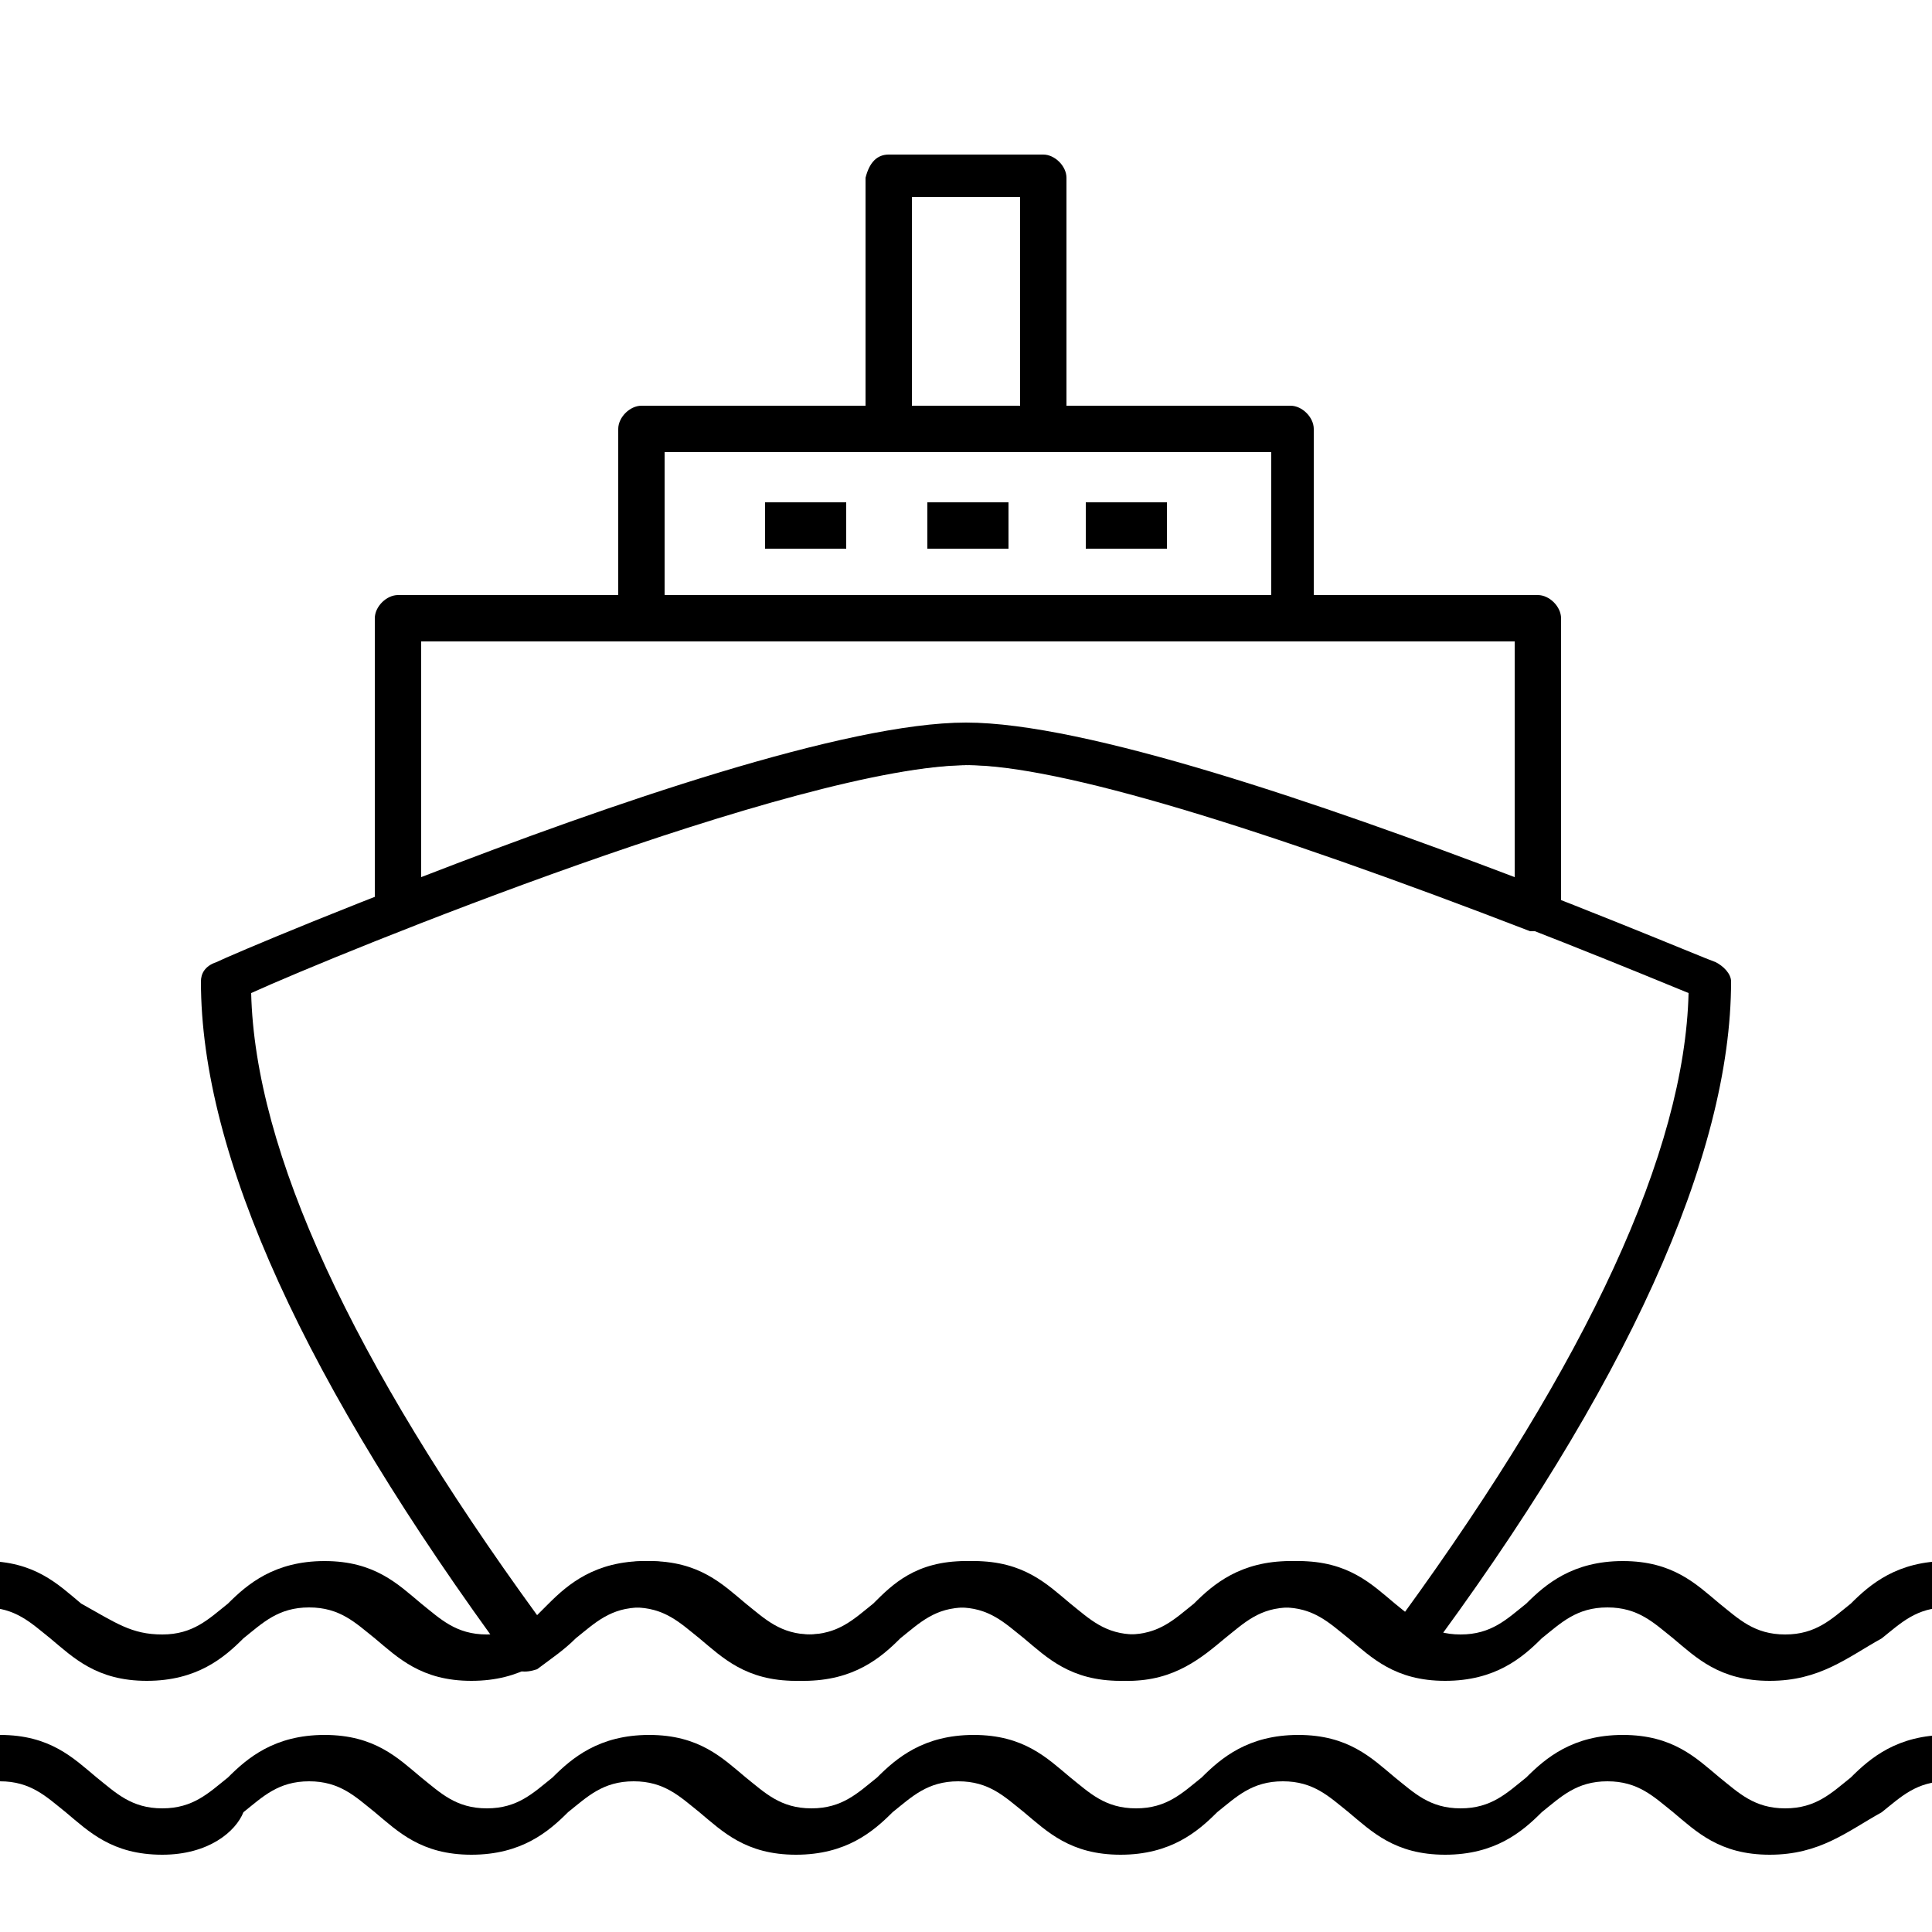 <?xml version="1.0" encoding="utf-8"?>
<!-- Generator: Adobe Illustrator 26.0.1, SVG Export Plug-In . SVG Version: 6.00 Build 0)  -->
<!DOCTYPE svg PUBLIC "-//W3C//DTD SVG 1.1//EN" "http://www.w3.org/Graphics/SVG/1.1/DTD/svg11.dtd">
<svg version="1.1" xmlns:x="http://ns.adobe.com/Extensibility/1.0/" xmlns:i="http://ns.adobe.com/AdobeIllustrator/10.0/" xmlns:graph="http://ns.adobe.com/Graphs/1.0/"
	 xmlns="http://www.w3.org/2000/svg" xmlns:xlink="http://www.w3.org/1999/xlink" x="0px" y="0px" viewBox="0 0 50 50"
	 style="enable-background:new 0 0 50 50;" xml:space="preserve">
<style type="text/css">
	.st0{display:none;}
	.st1{display:inline;}
	.st2{display:inline;fill-rule:evenodd;clip-rule:evenodd;fill:none;stroke:#000000;stroke-width:1.417;stroke-miterlimit:2.613;}
</style>
<g id="Ebene_1">
	<g>
		<path d="M33.4,16.6H16.6c-0.3,0-0.6-0.3-0.6-0.6v-4.9c0-0.3,0.3-0.6,0.6-0.6h16.8c0.3,0,0.6,0.3,0.6,0.6V16
			C34,16.4,33.8,16.6,33.4,16.6z M17.2,15.4h15.7v-3.7H17.2V15.4z"/>
		<path d="M27,11.7H23c-0.3,0-0.6-0.3-0.6-0.6V4.6C22.5,4.2,22.7,4,23,4H27c0.3,0,0.6,0.3,0.6,0.6v6.6C27.6,11.5,27.3,11.7,27,11.7z
			 M23.6,10.5h2.8V5.1h-2.8V10.5z"/>
		<path d="M39.8,24.1c-0.1,0-0.1,0-0.2,0c-7-2.7-12.2-4.3-14.6-4.3c-2.4,0-7.5,1.5-14.5,4.2c-0.2,0.1-0.4,0-0.5-0.1
			c-0.2-0.1-0.3-0.3-0.3-0.5V16c0-0.3,0.3-0.6,0.6-0.6h29.5c0.3,0,0.6,0.3,0.6,0.6v7.5c0,0.2-0.1,0.4-0.3,0.5
			C40,24.1,39.9,24.1,39.8,24.1z M25,18.7c3.1,0,9.2,2.1,14.2,4v-6.1H10.9v6.1C15.8,20.8,21.9,18.7,25,18.7z"/>
		<path d="M45.8,43.5c-1.3,0-1.9-0.6-2.5-1.1c-0.5-0.4-0.9-0.8-1.7-0.8c-0.8,0-1.2,0.4-1.7,0.8c-0.5,0.5-1.2,1.1-2.5,1.1
			c-1.3,0-1.9-0.6-2.5-1.1c-0.5-0.4-0.9-0.8-1.7-0.8c-0.8,0-1.2,0.4-1.7,0.8c-0.5,0.5-1.2,1.1-2.5,1.1c-1.3,0-1.9-0.6-2.5-1.1
			c-0.5-0.4-0.9-0.8-1.7-0.8c-0.8,0-1.2,0.4-1.7,0.8c-0.5,0.5-1.2,1.1-2.5,1.1c-1.3,0-1.9-0.6-2.5-1.1c-0.5-0.4-0.9-0.8-1.7-0.8
			c-0.8,0-1.2,0.4-1.7,0.8c-0.5,0.5-1.2,1.1-2.5,1.1c-1.3,0-1.9-0.6-2.5-1.1c-0.5-0.4-0.9-0.8-1.7-0.8c-0.8,0-1.2,0.4-1.7,0.8
			c-0.5,0.5-1.2,1.1-2.5,1.1c-1.3,0-1.9-0.6-2.5-1.1c-0.5-0.4-0.9-0.8-1.7-0.8v-1.2c1.3,0,1.9,0.6,2.5,1.1C3,42,3.4,42.3,4.2,42.3
			s1.2-0.4,1.7-0.8c0.5-0.5,1.2-1.1,2.5-1.1c1.3,0,1.9,0.6,2.5,1.1c0.5,0.4,0.9,0.8,1.7,0.8c0.8,0,1.2-0.4,1.7-0.8
			c0.5-0.5,1.2-1.1,2.5-1.1c1.3,0,1.9,0.6,2.5,1.1c0.5,0.4,0.9,0.8,1.7,0.8c0.8,0,1.2-0.4,1.7-0.8c0.5-0.5,1.2-1.1,2.5-1.1
			c1.3,0,1.9,0.6,2.5,1.1c0.5,0.4,0.9,0.8,1.7,0.8c0.8,0,1.2-0.4,1.7-0.8c0.5-0.5,1.2-1.1,2.5-1.1c1.3,0,1.9,0.6,2.5,1.1
			c0.5,0.4,0.9,0.8,1.7,0.8c0.8,0,1.2-0.4,1.7-0.8c0.5-0.5,1.2-1.1,2.5-1.1c1.3,0,1.9,0.6,2.5,1.1c0.5,0.4,0.9,0.8,1.7,0.8
			c0.8,0,1.2-0.4,1.7-0.8c0.5-0.5,1.2-1.1,2.5-1.1v1.2c-0.8,0-1.2,0.4-1.7,0.8C47.8,42.9,47.1,43.5,45.8,43.5z"/>
		<path d="M45.8,48c-1.3,0-1.9-0.6-2.5-1.1c-0.5-0.4-0.9-0.8-1.7-0.8c-0.8,0-1.2,0.4-1.7,0.8c-0.5,0.5-1.2,1.1-2.5,1.1
			c-1.3,0-1.9-0.6-2.5-1.1c-0.5-0.4-0.9-0.8-1.7-0.8c-0.8,0-1.2,0.4-1.7,0.8c-0.5,0.5-1.2,1.1-2.5,1.1c-1.3,0-1.9-0.6-2.5-1.1
			c-0.5-0.4-0.9-0.8-1.7-0.8c-0.8,0-1.2,0.4-1.7,0.8c-0.5,0.5-1.2,1.1-2.5,1.1c-1.3,0-1.9-0.6-2.5-1.1c-0.5-0.4-0.9-0.8-1.7-0.8
			c-0.8,0-1.2,0.4-1.7,0.8c-0.5,0.5-1.2,1.1-2.5,1.1c-1.3,0-1.9-0.6-2.5-1.1c-0.5-0.4-0.9-0.8-1.7-0.8c-0.8,0-1.2,0.4-1.7,0.8
			C6.1,47.4,5.4,48,4.2,48c-1.3,0-1.9-0.6-2.5-1.1c-0.5-0.4-0.9-0.8-1.7-0.8v-1.2c1.3,0,1.9,0.6,2.5,1.1c0.5,0.4,0.9,0.8,1.7,0.8
			s1.2-0.4,1.7-0.8c0.5-0.5,1.2-1.1,2.5-1.1c1.3,0,1.9,0.6,2.5,1.1c0.5,0.4,0.9,0.8,1.7,0.8c0.8,0,1.2-0.4,1.7-0.8
			c0.5-0.5,1.2-1.1,2.5-1.1c1.3,0,1.9,0.6,2.5,1.1c0.5,0.4,0.9,0.8,1.7,0.8c0.8,0,1.2-0.4,1.7-0.8c0.5-0.5,1.2-1.1,2.5-1.1
			c1.3,0,1.9,0.6,2.5,1.1c0.5,0.4,0.9,0.8,1.7,0.8c0.8,0,1.2-0.4,1.7-0.8c0.5-0.5,1.2-1.1,2.5-1.1c1.3,0,1.9,0.6,2.5,1.1
			c0.5,0.4,0.9,0.8,1.7,0.8c0.8,0,1.2-0.4,1.7-0.8c0.5-0.5,1.2-1.1,2.5-1.1c1.3,0,1.9,0.6,2.5,1.1c0.5,0.4,0.9,0.8,1.7,0.8
			c0.8,0,1.2-0.4,1.7-0.8c0.5-0.5,1.2-1.1,2.5-1.1v1.2c-0.8,0-1.2,0.4-1.7,0.8C47.8,47.4,47.1,48,45.8,48z"/>
		<path d="M29.2,43.5c-1.3,0-1.9-0.6-2.5-1.1c-0.5-0.4-0.9-0.8-1.7-0.8c-0.8,0-1.2,0.4-1.7,0.8c-0.5,0.5-1.2,1.1-2.5,1.1
			c-1.3,0-1.9-0.6-2.5-1.1c-0.5-0.4-0.9-0.8-1.7-0.8c-0.8,0-1.2,0.4-1.7,0.8c-0.3,0.3-0.6,0.5-1,0.8c-0.3,0.1-0.6,0.1-0.7-0.2
			c-5.3-7.2-8-13.1-8-17.6c0-0.2,0.1-0.4,0.4-0.5c0.6-0.3,14.3-6.1,19.4-6.1c5.1,0,18.8,5.9,19.4,6.1c0.2,0.1,0.4,0.3,0.4,0.5
			c0,4.5-2.7,10.5-8,17.6c-0.2,0.2-0.5,0.3-0.7,0.2c-0.4-0.2-0.7-0.5-1-0.8c-0.5-0.4-0.9-0.8-1.7-0.8c-0.8,0-1.2,0.4-1.7,0.8
			C31.1,42.9,30.4,43.5,29.2,43.5z M25,40.4c1.3,0,1.9,0.6,2.5,1.1c0.5,0.4,0.9,0.8,1.7,0.8c0.8,0,1.2-0.4,1.7-0.8
			c0.5-0.5,1.2-1.1,2.5-1.1c1.3,0,1.9,0.6,2.5,1.1c0.1,0.1,0.2,0.2,0.4,0.3c4.8-6.6,7.3-12,7.4-16.1c-2.2-0.9-14.2-5.9-18.6-5.9
			c-4.4,0-16.4,4.9-18.6,5.9c0.1,4.1,2.6,9.5,7.4,16.1c0.1-0.1,0.2-0.2,0.3-0.3c0.5-0.5,1.2-1.1,2.5-1.1c1.3,0,1.9,0.6,2.5,1.1
			c0.5,0.4,0.9,0.8,1.7,0.8c0.8,0,1.2-0.4,1.7-0.8C23.1,41,23.7,40.4,25,40.4z"/>
		<rect x="24" y="13" width="2.1" height="1.2"/>
		<rect x="28.1" y="13" width="2.1" height="1.2"/>
		<rect x="19.8" y="13" width="2.1" height="1.2"/>
	</g>
</g>
<g id="Ebene_2" class="st0">
	<g class="st1">
		<path d="M25.5,32.5c-2,0-3.9-0.8-5.3-2.2C18.8,28.9,18,27,18,25c0-2,0.8-3.9,2.2-5.3c1.4-1.4,3.3-2.2,5.3-2.2s3.9,0.8,5.3,2.2
			C32.2,21.1,33,23,33,25c0,2-0.8,3.9-2.2,5.3C29.4,31.7,27.5,32.5,25.5,32.5z M25.5,18.8c-1.7,0-3.2,0.6-4.4,1.8
			c-1.2,1.2-1.8,2.7-1.8,4.4c0,1.7,0.6,3.2,1.8,4.4c1.2,1.2,2.7,1.8,4.4,1.8c1.7,0,3.2-0.6,4.4-1.8c1.2-1.2,1.8-2.7,1.8-4.4
			c0-1.7-0.6-3.2-1.8-4.4C28.7,19.4,27.2,18.8,25.5,18.8z"/>
		<path d="M25.5,29.1c-2.3,0-4.1-1.8-4.1-4.1s1.8-4.1,4.1-4.1c2.3,0,4.1,1.8,4.1,4.1S27.8,29.1,25.5,29.1z M25.5,22.2
			c-1.5,0-2.8,1.2-2.8,2.8c0,1.5,1.2,2.8,2.8,2.8c1.5,0,2.8-1.2,2.8-2.8C28.3,23.5,27,22.2,25.5,22.2z"/>
		<rect x="24.8" y="0" width="1.3" height="5.1"/>
		<rect x="24.8" y="9" width="1.3" height="9.1"/>
		<rect x="24.8" y="31.9" width="1.3" height="9.1"/>
		<rect x="24.8" y="44.9" width="1.3" height="5.1"/>
		<rect x="45.4" y="24.3" width="5.1" height="1.3"/>
		<rect x="32.4" y="24.3" width="9.1" height="1.3"/>
		<rect x="9.5" y="24.3" width="9.1" height="1.3"/>
		<rect x="0.5" y="24.3" width="5.1" height="1.3"/>
		<rect x="9" y="6.6" transform="matrix(0.707 -0.707 0.707 0.707 -3.631 9.475)" width="1.3" height="5.1"/>
		<rect x="16.8" y="12.3" transform="matrix(0.707 -0.707 0.707 0.707 -6.86 17.268)" width="1.3" height="9.1"/>
		<rect x="32.9" y="28.5" transform="matrix(0.707 -0.707 0.707 0.707 -13.558 33.44)" width="1.3" height="9.1"/>
		<rect x="40.7" y="38.3" transform="matrix(0.707 -0.707 0.707 0.707 -16.787 41.243)" width="1.3" height="5.1"/>
		<rect x="38.8" y="8.5" transform="matrix(0.708 -0.707 0.707 0.708 5.655 31.907)" width="5.1" height="1.3"/>
		<rect x="29" y="16.3" transform="matrix(0.707 -0.707 0.707 0.707 -2.121 28.709)" width="9.1" height="1.3"/>
		<rect x="12.8" y="32.4" transform="matrix(0.707 -0.707 0.707 0.707 -18.294 22.004)" width="9.1" height="1.3"/>
		<rect x="7.1" y="40.2" transform="matrix(0.707 -0.707 0.707 0.707 -26.094 18.783)" width="5.1" height="1.3"/>
		<path d="M25.5,45.6c-5.5,0-10.7-2.1-14.5-6c-3.9-3.9-6-9.1-6-14.5c0-5.5,2.1-10.7,6-14.5c3.9-3.9,9.1-6,14.5-6
			c5.5,0,10.7,2.1,14.5,6c3.9,3.9,6,9.1,6,14.5c0,5.5-2.1,10.7-6,14.5C36.2,43.4,31,45.6,25.5,45.6z M25.5,5.7c-5.1,0-10,2-13.6,5.6
			C8.2,15,6.2,19.9,6.2,25c0,5.1,2,10,5.6,13.6c3.6,3.6,8.5,5.6,13.6,5.6c5.1,0,10-2,13.6-5.6c3.6-3.6,5.6-8.5,5.6-13.6
			c0-5.1-2-10-5.6-13.6C35.5,7.7,30.6,5.7,25.5,5.7z"/>
		<path d="M25.5,41.7c-4.4,0-8.6-1.7-11.8-4.9c-3.1-3.1-4.9-7.3-4.9-11.8c0-4.4,1.7-8.6,4.9-11.8c3.1-3.1,7.3-4.9,11.8-4.9
			c4.4,0,8.6,1.7,11.8,4.9c3.1,3.1,4.9,7.3,4.9,11.8c0,4.4-1.7,8.6-4.9,11.8C34.1,39.9,29.9,41.7,25.5,41.7z M25.5,9.7
			c-4.1,0-8,1.6-10.9,4.5c-2.9,2.9-4.5,6.8-4.5,10.9c0,4.1,1.6,8,4.5,10.9c2.9,2.9,6.8,4.5,10.9,4.5c4.1,0,8-1.6,10.9-4.5
			c2.9-2.9,4.5-6.8,4.5-10.9c0-4.1-1.6-8-4.5-10.9C33.5,11.3,29.6,9.7,25.5,9.7z"/>
	</g>
</g>
<g id="Ebene_3" class="st0">
	<g class="st1">
		<path d="M34.5,18.9H16.3c-0.3,0-0.6-0.3-0.6-0.6v-2.8c0-0.3,0.3-0.6,0.6-0.6h18.2c0.3,0,0.6,0.3,0.6,0.6v2.8
			C35,18.7,34.8,18.9,34.5,18.9z M16.8,17.8h17.1v-1.7H16.8V17.8z"/>
		<g>
			<path d="M25.4,46c-7.9,0-14.6-5.6-16.1-13.2l-1.4,1.4c-0.2,0.2-0.6,0.2-0.8,0l-1.5-1.5c-0.1-0.1-0.2-0.2-0.2-0.4
				c0-0.1,0.1-0.3,0.2-0.4l4.7-4.7c0.2-0.2,0.5-0.2,0.7-0.1l5.3,3.7c0.3,0.2,0.3,0.5,0.1,0.8l-1.2,1.8c-0.1,0.1-0.2,0.2-0.4,0.2
				c-0.1,0-0.3,0-0.4-0.1l-1.3-0.9c1.1,4.9,5.1,8.6,10.1,9.4V18.3c0-0.3,0.3-0.6,0.6-0.6h2.8c0.3,0,0.6,0.3,0.6,0.6v23.6
				c4.9-0.8,8.9-4.4,10.1-9.3l-1.1,0.7c-0.1,0.1-0.3,0.1-0.4,0.1c-0.1,0-0.3-0.1-0.4-0.2l-1.2-1.8c-0.1-0.1-0.1-0.3-0.1-0.4
				c0-0.1,0.1-0.3,0.2-0.4l5.3-3.7c0.2-0.2,0.5-0.1,0.7,0.1l4.7,4.7c0.2,0.2,0.2,0.6,0,0.8l-1.5,1.5c-0.2,0.2-0.6,0.2-0.8,0
				l-1.5-1.5C40,40.4,33.3,46,25.4,46z M9.7,31.1c0.1,0,0.1,0,0.2,0c0.2,0.1,0.3,0.2,0.4,0.5c1,7.6,7.5,13.4,15.2,13.4
				c7.8,0,14.3-5.8,15.2-13.5c0-0.2,0.2-0.4,0.4-0.5c0.2-0.1,0.4,0,0.6,0.1l1.9,1.9l0.7-0.7l-4-4l-4.5,3.1l0.6,0.8l1.7-1.2
				c0.2-0.1,0.4-0.1,0.6,0c0.2,0.1,0.3,0.3,0.3,0.6c-0.9,6.2-5.8,10.9-12,11.6c-0.2,0-0.3,0-0.4-0.1c-0.1-0.1-0.2-0.3-0.2-0.4V18.9
				h-1.7v23.7c0,0.2-0.1,0.3-0.2,0.4c-0.1,0.1-0.3,0.2-0.4,0.1c-6.3-0.7-11.2-5.5-12-11.8c0-0.2,0.1-0.4,0.3-0.5
				c0.2-0.1,0.4-0.1,0.6,0l1.9,1.3l0.6-0.8l-4.5-3.1l-4,4L7.5,33l1.7-1.7C9.4,31.1,9.5,31.1,9.7,31.1z"/>
			<path d="M26.8,16.1h-2.8c-0.3,0-0.6-0.3-0.6-0.6v-2.3c-1.7-0.8-2.8-2.5-2.8-4.4c0-2.7,2.2-4.8,4.8-4.8c2.7,0,4.8,2.2,4.8,4.8
				c0,1.9-1.1,3.6-2.8,4.4v2.3C27.3,15.8,27.1,16.1,26.8,16.1z M24.5,15h1.7v-2.2c0-0.2,0.1-0.4,0.4-0.5c1.5-0.5,2.5-1.9,2.5-3.5
				c0-2-1.7-3.7-3.7-3.7c-2,0-3.7,1.7-3.7,3.7c0,1.6,1,3,2.5,3.5c0.2,0.1,0.4,0.3,0.4,0.5V15z M25.4,10.8c-1.1,0-2-0.9-2-2
				s0.9-2,2-2c1.1,0,2,0.9,2,2S26.5,10.8,25.4,10.8z M25.4,7.9c-0.5,0-0.9,0.4-0.9,0.9c0,0.5,0.4,0.9,0.9,0.9c0.5,0,0.9-0.4,0.9-0.9
				C26.2,8.3,25.8,7.9,25.4,7.9z"/>
		</g>
	</g>
</g>
<g id="Ebene_5" class="st0">
	<path class="st2" d="M29.6,23.1l-4,3.2l-4.2-3.2 M15.1,46H36l0.9-15.4H14.2L15.1,46L15.1,46z M22.1,20.9c-0.1,0.7-0.3,1.3-0.7,2.2
		L14,25.9c-2,0.7-2.6,2.1-2.9,4c-0.5,3.2-1.6,7.8-1.2,10.8c0.1,0.7,1.7,3.4,2.1,3.7c0.7,0.4,2.1,0.3,2.8,0.3 M32.2,12.7
		c0.1-1.1,0.2-2.4,0-3.7c-0.1-1.5-0.8-2.8-2-3.7c-1.4-1.1-4.1-1.6-5.8-1c-1.9-0.2-3.6,0.4-4.7,2.1C19.4,7.1,19,8,19,9.2
		c-0.1,1.1,0,2.4,0.1,3.4 M30.7,14.7c0-0.1,0.2-1.7,0.1-2.4c-0.5-3.3-3.7,0.3-7.4-0.8c-1.1-0.3-2.4-1.6-3,0.7
		c-0.1,0.3-0.2,1.5,0.1,2.8 M20.2,13.2l-1.1-0.6L18.6,13c0,1.2,0.2,2.4,0.7,3.6l0.6,0.3l0.1,0.4c0.5,1.8,2.3,4.4,4.2,5.2
		c0.9,0.1,1.8,0.1,2.7,0c0.6-0.2,1.1-0.6,1.6-1.1c0,0,0.8-0.7,1.1-1.1c0.7-0.9,1.3-2.2,1.5-3l0.1-0.4l0.6-0.3
		c0.4-1.2,0.7-2.4,0.7-3.6l-0.4-0.3L31,13.1 M29,21.1c0.1,0.6,0.3,1.2,0.7,1.9l7.3,2.8c2,0.7,2.6,2.1,2.9,4
		c0.5,3.2,1.6,7.8,1.2,10.8c-0.1,0.7-1.7,3.4-2.1,3.7c-0.7,0.4-2.1,0.3-2.8,0.3"/>
</g>
<g id="Ebene_6" class="st0">
	<g class="st1">
		<path d="M27.1,47.6c-10.4,0-18.8-9.6-18.8-21.3c0-1.9,0.2-3.8,0.7-5.7c0.1-0.3,0.4-0.5,0.6-0.5c0.3,0,0.5,0.3,0.5,0.6
			c0,2.3,7,4.9,17,4.9c10,0,17-2.6,17-4.9c0-0.3,0.2-0.6,0.5-0.6c0.3,0,0.6,0.2,0.6,0.5c0.5,1.9,0.7,3.8,0.7,5.7
			C46,38.1,37.5,47.6,27.1,47.6z M9.8,22.7c-0.2,1.2-0.3,2.4-0.3,3.6c0,11.1,7.9,20.1,17.6,20.1c9.7,0,17.6-9,17.6-20.1
			c0-1.2-0.1-2.4-0.3-3.6c-0.9,1-2.5,1.8-4.8,2.5c-3.4,1.1-7.8,1.6-12.6,1.6c-4.7,0-9.2-0.6-12.6-1.6C12.3,24.5,10.7,23.7,9.8,22.7z
			"/>
		<path d="M11.4,31c-0.1-0.6-0.2-1.2-0.3-1.8l1.2-0.2c0.1,0.6,0.2,1.1,0.3,1.7L11.4,31z"/>
		<path d="M19.6,42.9c-3.7-2.2-6.5-5.9-7.8-10.5l1.1-0.3c1.3,4.2,3.9,7.7,7.3,9.8L19.6,42.9z"/>
		<path d="M27.1,26.9c-4.7,0-9.2-0.6-12.6-1.6C10.9,24.1,9,22.6,9,20.8c0,0,0-0.1,0-0.1c0.1-0.3,0.2-0.6,0.3-1c0,0,0-0.1,0-0.1
			c1.5-2.9,8.9-4.9,17.8-4.9c9,0,16.3,2,17.8,4.9c0,0,0,0.1,0,0.1c0.1,0.3,0.2,0.6,0.3,1c0,0,0,0.1,0,0.1c0,1.8-1.9,3.3-5.6,4.4
			C36.4,26.3,31.9,26.9,27.1,26.9z M10.2,20.8c0.1,2.3,7.1,4.8,17,4.8c9.9,0,16.8-2.5,17-4.8c-0.1-0.3-0.1-0.5-0.2-0.8
			c-1.2-2.1-7.4-4.2-16.8-4.2c-9.3,0-15.6,2.2-16.8,4.2C10.3,20.3,10.2,20.6,10.2,20.8z"/>
		<path d="M27.1,24.2c-8,0-13.2-1.6-15.2-3c-0.2-0.1-0.3-0.3-0.3-0.5c0-0.2,0.1-0.4,0.3-0.5c2-1.4,7.2-3,15.2-3c8,0,13.2,1.6,15.2,3
			c0.2,0.1,0.3,0.3,0.3,0.5c0,0.2-0.1,0.4-0.3,0.5C40.3,22.6,35.2,24.2,27.1,24.2z M13.5,20.8c2.1,1,6.6,2.3,13.6,2.3
			c7.1,0,11.5-1.3,13.6-2.3c-2.1-1-6.6-2.3-13.6-2.3C20.1,18.5,15.6,19.8,13.5,20.8z"/>
		<path d="M30.6,23.8l-1.1-0.4l6.1-17.1C35.6,6.1,35.8,6,36,5.9l7.9-1.5l0.2,1.2L36.5,7L30.6,23.8z"/>
		<g>
			<path d="M8.1,15.7c-0.1,0-0.2,0-0.2,0c-0.1-0.1-0.3-0.2-0.3-0.3C5.8,10.5,8.1,5.1,12.8,3.1c1.2-0.5,2.5-0.8,3.7-0.8
				c3.7,0,7.1,2.1,8.7,5.5c0.1,0.1,0.1,0.3,0,0.5c-0.1,0.2-0.2,0.3-0.3,0.3l-16.5,7C8.3,15.7,8.2,15.7,8.1,15.7z M16.6,3.6
				c-1.1,0-2.2,0.2-3.3,0.7c-4,1.7-6,6-4.8,10.1l15.4-6.5C22.4,5.2,19.6,3.6,16.6,3.6z"/>
			<rect x="16.7" y="2.8" transform="matrix(0.917 -0.399 0.399 0.917 -3.95 8.025)" width="1.2" height="21.5"/>
			<path d="M10.9,13.8c-1.1-5.4,0.9-9.5,1.6-10.5L13.5,4c-0.6,0.7-2.5,4.5-1.4,9.5L10.9,13.8z"/>
			<path d="M20.8,9.9c-2.9-4.2-6.9-5.5-7.8-5.6l0.1-1.2c1.3,0.1,5.6,1.6,8.7,6.1L20.8,9.9z"/>
		</g>
	</g>
</g>
<g id="Ebene_7" class="st0">
	<g class="st1">
		<path d="M14,41.5c-2.6,0-4.7-2.1-4.7-4.6c0-2.6,2.1-4.6,4.7-4.6s4.7,2.1,4.7,4.6C18.7,39.4,16.6,41.5,14,41.5z M14,33.2
			c-2,0-3.7,1.6-3.7,3.6c0,2,1.6,3.6,3.7,3.6c2,0,3.7-1.6,3.7-3.6C17.7,34.9,16.1,33.2,14,33.2z"/>
		<path d="M34.6,41.5c-2.6,0-4.7-2.1-4.7-4.6c0-2.6,2.1-4.6,4.7-4.6c2.6,0,4.7,2.1,4.7,4.6C39.3,39.4,37.2,41.5,34.6,41.5z
			 M34.6,33.2c-2,0-3.7,1.6-3.7,3.6c0,2,1.6,3.6,3.7,3.6c2,0,3.7-1.6,3.7-3.6C38.3,34.9,36.6,33.2,34.6,33.2z"/>
		<path d="M34.6,39c-1.2,0-2.2-1-2.2-2.2c0-1.2,1-2.2,2.2-2.2c1.2,0,2.2,1,2.2,2.2C36.8,38.1,35.8,39,34.6,39z M34.6,35.7
			c-0.7,0-1.2,0.5-1.2,1.2c0,0.6,0.5,1.2,1.2,1.2c0.7,0,1.2-0.5,1.2-1.2C35.8,36.2,35.3,35.7,34.6,35.7z"/>
		<path d="M14,39c-1.2,0-2.2-1-2.2-2.2c0-1.2,1-2.2,2.2-2.2c1.2,0,2.2,1,2.2,2.2C16.2,38.1,15.3,39,14,39z M14,35.7
			c-0.7,0-1.2,0.5-1.2,1.2c0,0.6,0.5,1.2,1.2,1.2c0.7,0,1.2-0.5,1.2-1.2C15.2,36.2,14.7,35.7,14,35.7z"/>
		<rect x="3.5" y="31.9" width="3.3" height="1"/>
		<rect x="44.2" y="31.9" width="3.3" height="1"/>
		<path d="M37.3,28.3H8.2c-0.2,0-0.3-0.1-0.4-0.2c-0.1-0.2-0.1-0.3,0-0.5c0.5-0.9,4.8-9.1,8.2-9.1h13.5c3.4,0,7.8,8.1,8.3,9.1
			c0.1,0.2,0.1,0.4,0,0.5C37.7,28.2,37.5,28.3,37.3,28.3z M9.1,27.3h27.4c-0.5-0.8-1.3-2.2-2.3-3.6c-1.9-2.7-3.6-4.2-4.7-4.2H16
			c-1.1,0-2.8,1.5-4.7,4.2C10.3,25.1,9.5,26.5,9.1,27.3z"/>
		<rect x="21.3" y="19" width="1" height="18.2"/>
		<rect x="24.7" y="30.4" width="2.6" height="1"/>
		<path d="M44.3,37.4h-5.6c-0.3,0-0.5-0.2-0.5-0.5c0-2-1.6-3.6-3.7-3.6c-2,0-3.7,1.6-3.7,3.6c0,0.3-0.2,0.5-0.5,0.5H18.2
			c-0.3,0-0.5-0.2-0.5-0.5c0-2-1.6-3.6-3.7-3.6c-2,0-3.7,1.6-3.7,3.6c0,0.3-0.2,0.5-0.5,0.5H6.7c-2,0-3.6-1.6-3.6-3.6v-2.8
			c0-2,1.6-3.6,3.6-3.6h37.7c2,0,3.6,1.6,3.6,3.6v2.8C48,35.7,46.4,37.4,44.3,37.4z M39.3,36.3h5.1c1.4,0,2.6-1.2,2.6-2.6v-2.8
			c0-1.4-1.2-2.6-2.6-2.6H6.7c-1.4,0-2.6,1.2-2.6,2.6v2.8c0,1.4,1.2,2.6,2.6,2.6h2.7c0.3-2.3,2.2-4.1,4.7-4.1c2.4,0,4.4,1.8,4.7,4.1
			H30c0.3-2.3,2.2-4.1,4.7-4.1C37,32.2,39,34,39.3,36.3z"/>
	</g>
</g>
<g id="Ebene_4" class="st0">
	<g class="st1">
		<path d="M134.6,98c-8.3-8.9-20.6-11.9-32.4-14.8c-10.8-2.7-21.1-5.2-28.5-11.8C69.2,67.2,61.3,58,59.4,41.8
			C74.3,27.3,85,5.3,89.4-16.4c2.7-0.3,5.4-1.4,7.7-3.5c4.9-4.1,8.2-11.4,8.8-19.4c1.1-13.7-5.4-25.2-14.9-26.1c-0.1,0-0.2,0-0.4,0
			c-4.9-40.3-24-64.3-55.2-69.3c-38.1-6.1-52.4,5.5-57.7,16.8c-9.2,3-16.4,9.8-21,19.7c-5.4,11.6-5.9,24.6-3.7,32.5
			C-55-62.4-61-51-60.1-39.3c0.7,8,4,15.3,8.8,19.4c2.6,2.2,5.4,3.4,8.5,3.5C-38.2,6-27,28.8-11.3,43.2
			c-0.1,10.5-7.1,22.3-13.6,28.1c-7.4,6.6-17.7,9.1-28.5,11.8c-11.8,2.9-24.1,6-32.4,14.8c-6.7,7.2-9.9,16.8-10,30.3
			c0,1.5,1.2,2.8,2.7,2.8c0,0,0,0,0,0c1.5,0,2.7-1.2,2.8-2.7c0.1-12,2.8-20.5,8.5-26.5c7.2-7.7,18.2-10.4,29.7-13.3
			c11-2.7,22.4-5.6,30.8-13.1c6.8-6,13.6-17,15.2-27.9C2.6,54.1,12.5,58,23.3,58c11.5,0,22-4.6,31.1-11.9
			c2.8,15.7,10.8,25,15.6,29.3c8.4,7.5,19.8,10.3,30.8,13.1c11.6,2.9,22.5,5.6,29.7,13.3c5.7,6.1,8.4,14.5,8.5,26.5
			c0,1.5,1.2,2.7,2.8,2.7c0,0,0,0,0,0c1.5,0,2.8-1.3,2.7-2.8C144.6,114.8,141.4,105.1,134.6,98z M100.5-39.7
			c-0.5,6.6-3.1,12.5-6.9,15.7c-1.3,1.1-3.3,2.3-5.7,2.2c-1.7-0.4-3.2,0.6-3.4,2.2c-2.3,12.5-6.8,25.2-13,36.5
			c-1.3-6-2.1-14.9-2.8-22.3c-0.5-5.6-1-10.5-1.6-14C77.5-29,89.4-49.7,91.3-59.6C97.1-58.4,101.3-49.6,100.5-39.7z M-17.4-23.7
			c-9.3-8.3-18.7-26.5-22-35.8c1.9,0.6,3.8,1.1,5.6,1.6c0.1,0,0.2,0,0.3,0.1c1,0.2,2,0.4,3.1,0.6c0.2,0,0.4,0.1,0.7,0.1
			c1.1,0.1,2.2,0.2,3.3,0.2c0.1,0,0.1,0,0.2,0c0,0,0,0,0,0c1.3,0,2.6-0.2,4-0.4c0.4-0.1,0.8-0.2,1.3-0.3c1.2-0.3,2.3-0.6,3.5-1.1
			c0.2-0.1,0.4-0.1,0.7-0.2c4.8-2.1,8.3-7.2,11.7-12.1c0.1-0.2,0.3-0.4,0.4-0.6c3-4.4,6.2-8.7,9.7-9.7c0.8-0.2,1.5-0.3,2.3-0.2
			c2.3,0.3,4.8,1.9,8.1,4.3c0.5,0.3,1,0.6,1.4,1l0.8,0.5c0.1,0.1,0.3,0.2,0.4,0.3c0.6,0.4,1.2,0.8,1.8,1.2c0.1,0,0.2,0.1,0.2,0.2
			c1.3,0.8,2.6,1.5,4,2c0.5,0.2,1.1,0.3,1.7,0.5c0.3,0.1,0.5,0.2,0.8,0.3c0.7,0.2,1.4,0.3,2.1,0.5c0.4,0.1,0.8,0.1,1.1,0.2
			c0.7,0.1,1.4,0.2,2.1,0.3c1.1,0.1,2.2,0.2,3.2,0.3c0.4,0,0.8,0,1.2,0c0.9,0,1.8,0,2.6,0c0.2,0,0.4,0,0.7,0c0.4,0,0.9-0.1,1.3-0.1
			c0,0,0.1,0,0.1,0c0.9-0.1,1.8-0.2,2.5-0.4c0.9-0.2,1.7-0.4,2.5-0.7c2.2-0.8,4.2-2,6-3.5c1.8-1.4,3.3-3.2,4.6-5.1
			c0.1,0.1,0.1,0.1,0.2,0.2c0.9,1.3,1.9,2.7,2.9,4.1c0.1,0.2,0.2,0.3,0.4,0.5c0.9,1.2,1.8,2.4,2.7,3.6c0.4,0.5,0.7,1,1.1,1.4
			c0.7,0.9,1.3,1.6,2,2.4c0.6,0.7,1.2,1.5,1.8,2.2c0,0,0,0,0,0c1.2,1.3,2.4,2.5,3.5,3.5c4.4,3.7,8.8,4.7,13.9,3.5
			C82.7-50,72.8-32.2,63.4-23.8C50.3-28-2.7-28-17.4-23.7z M-38.2-95.8c2.9-6.2,8.5-14.2,18.8-17.2c0.8-0.2,1.5-0.8,1.8-1.6
			c7.4-17.9,32.5-17.9,52.3-14.7c35.9,5.8,47.4,38,50.7,64.9c-0.4,0.1-0.9,0.3-1.3,0.4c-0.4,0.1-0.8,0.2-1.1,0.3
			c-0.7,0.1-1.3,0.1-2,0.1c-0.3,0-0.7,0-1-0.1c-0.7-0.1-1.3-0.4-1.9-0.7c-0.2-0.1-0.4-0.1-0.5-0.2c-0.8-0.4-1.6-1-2.4-1.7
			c-3.9-3.2-9.2-10.6-13.2-16.2c-0.2-0.3-0.5-0.7-0.7-1l-2.6-3.6C58-87.8,57-88.2,55.9-88c-1,0.2-1.9,0.9-2.2,1.8
			c-0.3,0.9-0.7,1.7-1.2,2.5c-0.1,0.2-0.2,0.4-0.3,0.6c-0.1,0.2-0.3,0.3-0.4,0.5c-0.5,0.8-1.1,1.5-1.8,2.2c-1.6,1.6-3.6,3-5.9,3.8
			c-0.7,0.3-1.6,0.5-2.6,0.6c-0.6,0.1-1.1,0.2-1.7,0.2c-0.4,0-0.8,0.1-1.2,0.1c-0.8,0-1.5,0-2.3,0c-0.3,0-0.5,0-0.8,0
			c-1,0-2-0.1-3-0.2c-0.4,0-0.9-0.1-1.3-0.2c-0.5-0.1-1-0.2-1.5-0.3c-0.5-0.1-1-0.2-1.5-0.3c-0.3-0.1-0.6-0.2-0.9-0.3
			c-0.4-0.1-0.9-0.3-1.3-0.4c-1.2-0.4-2.3-1.1-3.4-1.8c-0.6-0.3-1.2-0.7-1.8-1.1c-0.2-0.1-0.3-0.2-0.5-0.3l-1.9-1.3
			c-4.1-2.9-8.4-5.9-13.4-5.2c-0.5,0.1-1.1,0.1-1.7,0.3c-4.6,1.3-8,5.4-11.2,9.8c-0.7,0.9-1.3,1.8-2,2.8c-2.9,4.2-6,8.6-9.3,10.1
			c-2.8,1.3-5.5,1.6-8.3,1.5c-3.8-0.2-7.6-1.4-12-2.7l-2.1-0.6C-43.7-72.6-43.2-85.1-38.2-95.8z M-39-21.7c-0.5-0.3-1-0.5-1.5-0.5
			c-0.2,0-0.4,0-0.6,0.1c-0.3,0.1-0.5,0.2-0.5,0.2c-2.6,0.2-4.7-1.1-6.1-2.2c-3.8-3.2-6.4-9-6.9-15.6c-0.8-9.4,4.1-18.1,9.3-20.5
			c2.5,9,12.9,30.4,24.2,40.6c-0.6,3.5-1.1,8.4-1.6,14.1c-0.7,7.1-1.5,15.4-2.6,21.4c-6-11.1-10.3-23.5-12.5-35.7
			C-37.9-20.6-38.3-21.3-39-21.7z M-21.4,22.6c2.1-6.2,3.2-17.5,4.2-27.6c0.5-5.2,1-10.2,1.5-13.5c14-4.3,67-3.6,77.2-0.1
			c0.6,3.3,1,8.4,1.5,13.7c1,10.5,2.1,22.3,4.4,28.3c-3.8,5.8-8,11-12.7,15.4c-0.2,0.1-0.4,0.3-0.5,0.5c-9,8.2-19.4,13.3-31,13.3
			C5.2,52.5-10.3,40-21.4,22.6z"/>
		<g>
			<path d="M-96.7,190c0,0.1,0,0.2-0.1,0.3c0,0.1-0.1,0.1-0.2,0.2c-0.1,0.1-0.3,0.1-0.5,0.1c-0.2,0-0.5,0-0.9,0c-0.3,0-0.6,0-0.8,0
				c-0.2,0-0.4-0.1-0.5-0.1c-0.1-0.1-0.2-0.1-0.3-0.2c-0.1-0.1-0.1-0.2-0.2-0.4l-2.1-5.5c-0.3-0.6-0.5-1.2-0.8-1.7
				c-0.3-0.5-0.6-1-1-1.3c-0.4-0.4-0.8-0.7-1.3-0.9c-0.5-0.2-1.1-0.3-1.8-0.3h-2.1v9.9c0,0.1,0,0.2-0.1,0.3
				c-0.1,0.1-0.1,0.1-0.3,0.2c-0.1,0-0.3,0.1-0.5,0.1c-0.2,0-0.4,0-0.7,0c-0.3,0-0.5,0-0.7,0c-0.2,0-0.4-0.1-0.5-0.1
				c-0.1,0-0.2-0.1-0.3-0.2c0-0.1-0.1-0.2-0.1-0.3v-21.5c0-0.5,0.1-0.8,0.4-1c0.3-0.2,0.5-0.3,0.8-0.3h4.9c0.6,0,1.1,0,1.5,0
				c0.4,0,0.7,0.1,1.1,0.1c0.9,0.2,1.7,0.4,2.4,0.7c0.7,0.3,1.3,0.8,1.7,1.3c0.5,0.5,0.8,1.1,1,1.8c0.2,0.7,0.4,1.4,0.4,2.2
				c0,0.8-0.1,1.5-0.3,2.1c-0.2,0.6-0.5,1.2-0.9,1.6c-0.4,0.5-0.9,0.9-1.4,1.2c-0.6,0.3-1.2,0.6-1.9,0.9c0.4,0.2,0.7,0.4,1,0.6
				c0.3,0.3,0.6,0.6,0.9,0.9c0.3,0.4,0.5,0.8,0.8,1.2c0.2,0.5,0.5,1,0.7,1.6l2.1,5.1c0.2,0.4,0.3,0.7,0.3,0.9
				C-96.7,189.7-96.7,189.9-96.7,190z M-101.4,173.6c0-0.9-0.2-1.7-0.6-2.3c-0.4-0.6-1.1-1.1-2-1.4c-0.3-0.1-0.6-0.1-1-0.2
				c-0.4,0-0.9-0.1-1.5-0.1h-2.6v7.8h3c0.8,0,1.5-0.1,2.1-0.3c0.6-0.2,1.1-0.5,1.5-0.8c0.4-0.4,0.7-0.8,0.9-1.2
				C-101.4,174.7-101.4,174.2-101.4,173.6z"/>
			<path d="M-79.3,189.1c0,0.2,0,0.4,0,0.6c0,0.2-0.1,0.3-0.1,0.4c-0.1,0.1-0.1,0.2-0.2,0.2c-0.1,0.1-0.2,0.1-0.3,0.1h-11.2
				c-0.3,0-0.5-0.1-0.8-0.3c-0.2-0.2-0.4-0.5-0.4-1v-20.7c0-0.5,0.1-0.8,0.4-1c0.3-0.2,0.5-0.3,0.8-0.3h11c0.1,0,0.2,0,0.3,0.1
				c0.1,0.1,0.1,0.1,0.2,0.2c0,0.1,0.1,0.2,0.1,0.4c0,0.2,0,0.4,0,0.6c0,0.2,0,0.4,0,0.6c0,0.2-0.1,0.3-0.1,0.4
				c-0.1,0.1-0.1,0.2-0.2,0.2c-0.1,0.1-0.2,0.1-0.3,0.1h-9.1v7.3h7.8c0.1,0,0.2,0,0.3,0.1c0.1,0.1,0.1,0.1,0.2,0.2
				c0.1,0.1,0.1,0.2,0.1,0.4c0,0.2,0,0.4,0,0.6c0,0.2,0,0.4,0,0.6c0,0.2-0.1,0.3-0.1,0.4c-0.1,0.1-0.1,0.2-0.2,0.2
				c-0.1,0-0.2,0.1-0.3,0.1h-7.8v8.3h9.2c0.1,0,0.2,0,0.3,0.1c0.1,0.1,0.1,0.1,0.2,0.2c0.1,0.1,0.1,0.2,0.1,0.4
				C-79.3,188.7-79.3,188.9-79.3,189.1z"/>
			<path d="M-62.1,183.9c0,1.1-0.2,2.1-0.6,2.9c-0.4,0.8-1,1.6-1.7,2.2c-0.7,0.6-1.5,1-2.5,1.3c-1,0.3-2,0.5-3.1,0.5
				c-0.8,0-1.5-0.1-2.2-0.2c-0.7-0.1-1.3-0.3-1.8-0.5c-0.5-0.2-1-0.4-1.3-0.6c-0.4-0.2-0.6-0.4-0.7-0.5c-0.1-0.1-0.2-0.3-0.3-0.6
				c-0.1-0.2-0.1-0.5-0.1-0.9c0-0.3,0-0.5,0-0.7c0-0.2,0.1-0.3,0.1-0.4c0-0.1,0.1-0.2,0.2-0.2c0.1,0,0.2-0.1,0.3-0.1
				c0.2,0,0.4,0.1,0.7,0.3c0.3,0.2,0.7,0.4,1.2,0.7c0.5,0.2,1.1,0.5,1.7,0.7c0.7,0.2,1.5,0.3,2.3,0.3c0.7,0,1.3-0.1,1.8-0.3
				c0.6-0.2,1-0.4,1.4-0.8c0.4-0.3,0.7-0.7,0.9-1.2c0.2-0.5,0.3-1,0.3-1.6c0-0.7-0.2-1.2-0.5-1.7c-0.3-0.5-0.7-0.9-1.2-1.2
				c-0.5-0.4-1-0.7-1.7-1c-0.6-0.3-1.3-0.6-1.9-0.9c-0.7-0.3-1.3-0.6-1.9-1c-0.6-0.4-1.2-0.8-1.7-1.3c-0.5-0.5-0.9-1.1-1.2-1.8
				c-0.3-0.7-0.5-1.5-0.5-2.4c0-1,0.2-1.8,0.5-2.6c0.4-0.8,0.8-1.4,1.5-1.9c0.6-0.5,1.4-0.9,2.2-1.2c0.9-0.3,1.8-0.4,2.8-0.4
				c0.5,0,1,0,1.6,0.1c0.5,0.1,1,0.2,1.5,0.4c0.5,0.2,0.9,0.3,1.2,0.5c0.4,0.2,0.6,0.3,0.7,0.5c0.1,0.1,0.2,0.2,0.2,0.3
				c0,0.1,0.1,0.2,0.1,0.3c0,0.1,0,0.2,0.1,0.4c0,0.1,0,0.3,0,0.6c0,0.2,0,0.4,0,0.6c0,0.2,0,0.3-0.1,0.4c0,0.1-0.1,0.2-0.2,0.3
				c-0.1,0.1-0.1,0.1-0.2,0.1c-0.1,0-0.3-0.1-0.6-0.3c-0.3-0.2-0.6-0.4-1-0.6c-0.4-0.2-0.9-0.4-1.5-0.6c-0.6-0.2-1.2-0.3-1.9-0.3
				c-0.6,0-1.2,0.1-1.7,0.3c-0.5,0.2-0.9,0.4-1.2,0.7c-0.3,0.3-0.5,0.6-0.7,1c-0.2,0.4-0.2,0.8-0.2,1.3c0,0.6,0.2,1.2,0.5,1.7
				c0.3,0.5,0.7,0.9,1.2,1.2c0.5,0.4,1.1,0.7,1.7,1c0.6,0.3,1.3,0.6,1.9,0.9c0.7,0.3,1.3,0.6,1.9,1c0.6,0.4,1.2,0.8,1.7,1.3
				c0.5,0.5,0.9,1.1,1.2,1.8C-62.3,182.2-62.1,183-62.1,183.9z"/>
			<path d="M-43.5,174c0,1.2-0.2,2.2-0.6,3.1c-0.4,0.9-0.9,1.7-1.6,2.4c-0.7,0.7-1.6,1.2-2.6,1.5c-1,0.4-2.3,0.5-3.7,0.5h-2.6v8.4
				c0,0.1,0,0.2-0.1,0.3c-0.1,0.1-0.1,0.1-0.3,0.2c-0.1,0-0.3,0.1-0.5,0.1c-0.2,0-0.5,0-0.7,0c-0.3,0-0.5,0-0.7,0
				c-0.2,0-0.4-0.1-0.5-0.1c-0.1,0-0.2-0.1-0.3-0.2c-0.1-0.1-0.1-0.2-0.1-0.3v-21.4c0-0.5,0.1-0.8,0.4-1c0.3-0.2,0.5-0.3,0.8-0.3h5
				c0.5,0,1,0,1.5,0.1c0.5,0,1,0.1,1.6,0.3c0.6,0.1,1.3,0.4,1.9,0.8c0.6,0.4,1.2,0.8,1.7,1.4c0.5,0.6,0.8,1.2,1,1.9
				C-43.6,172.3-43.5,173.1-43.5,174z M-46.7,174.2c0-0.9-0.2-1.7-0.5-2.4c-0.4-0.6-0.8-1.1-1.3-1.4c-0.5-0.3-1.1-0.5-1.6-0.6
				c-0.6-0.1-1.1-0.1-1.6-0.1h-2.9v9.3h2.8c0.9,0,1.7-0.1,2.3-0.4c0.6-0.2,1.1-0.6,1.6-1c0.4-0.4,0.7-0.9,1-1.5
				C-46.8,175.6-46.7,174.9-46.7,174.2z"/>
			<path d="M-35.6,190c0,0.1,0,0.2-0.1,0.3c-0.1,0.1-0.1,0.1-0.3,0.2c-0.1,0-0.3,0.1-0.5,0.1c-0.2,0-0.5,0-0.7,0c-0.3,0-0.5,0-0.7,0
				c-0.2,0-0.4-0.1-0.5-0.1c-0.1,0-0.2-0.1-0.3-0.2c-0.1-0.1-0.1-0.2-0.1-0.3v-22.3c0-0.1,0-0.2,0.1-0.3c0.1-0.1,0.1-0.1,0.3-0.2
				c0.1,0,0.3-0.1,0.5-0.1c0.2,0,0.4,0,0.7,0c0.3,0,0.5,0,0.7,0c0.2,0,0.4,0.1,0.5,0.1c0.1,0,0.2,0.1,0.3,0.2c0,0.1,0.1,0.2,0.1,0.3
				V190z"/>
			<path d="M-14,190c0,0.1,0,0.2-0.1,0.3c0,0.1-0.1,0.1-0.2,0.2c-0.1,0.1-0.3,0.1-0.5,0.1c-0.2,0-0.5,0-0.9,0c-0.3,0-0.6,0-0.8,0
				c-0.2,0-0.4-0.1-0.5-0.1c-0.1-0.1-0.2-0.1-0.3-0.2c-0.1-0.1-0.1-0.2-0.2-0.4l-2.1-5.5c-0.3-0.6-0.5-1.2-0.8-1.7
				c-0.3-0.5-0.6-1-1-1.3c-0.4-0.4-0.8-0.7-1.3-0.9c-0.5-0.2-1.1-0.3-1.8-0.3h-2.1v9.9c0,0.1,0,0.2-0.1,0.3
				c-0.1,0.1-0.1,0.1-0.3,0.2c-0.1,0-0.3,0.1-0.5,0.1c-0.2,0-0.5,0-0.7,0c-0.3,0-0.5,0-0.7,0c-0.2,0-0.4-0.1-0.5-0.1
				c-0.1,0-0.2-0.1-0.3-0.2c-0.1-0.1-0.1-0.2-0.1-0.3v-21.5c0-0.5,0.1-0.8,0.4-1c0.2-0.2,0.5-0.3,0.8-0.3h4.9c0.6,0,1.1,0,1.5,0
				c0.4,0,0.7,0.1,1,0.1c0.9,0.2,1.7,0.4,2.4,0.7c0.7,0.3,1.3,0.8,1.7,1.3c0.5,0.5,0.8,1.1,1,1.8c0.2,0.7,0.4,1.4,0.4,2.2
				c0,0.8-0.1,1.5-0.3,2.1c-0.2,0.6-0.5,1.2-0.9,1.6c-0.4,0.5-0.9,0.9-1.4,1.2c-0.5,0.3-1.2,0.6-1.8,0.9c0.4,0.2,0.7,0.4,1,0.6
				c0.3,0.3,0.6,0.6,0.9,0.9c0.3,0.4,0.5,0.8,0.8,1.2c0.2,0.5,0.5,1,0.7,1.6l2.1,5.1c0.2,0.4,0.3,0.7,0.3,0.9
				C-14,189.7-14,189.9-14,190z M-18.6,173.6c0-0.9-0.2-1.7-0.6-2.3c-0.4-0.6-1.1-1.1-2-1.4c-0.3-0.1-0.6-0.1-1-0.2
				c-0.4,0-0.9-0.1-1.5-0.1h-2.6v7.8h3c0.8,0,1.5-0.1,2.1-0.3c0.6-0.2,1.1-0.5,1.5-0.8c0.4-0.4,0.7-0.8,0.9-1.2
				C-18.7,174.7-18.6,174.2-18.6,173.6z"/>
			<path d="M7.9,189.3c0.1,0.3,0.2,0.5,0.2,0.6c0,0.2,0,0.3-0.1,0.4c-0.1,0.1-0.3,0.1-0.5,0.2c-0.2,0-0.5,0-0.9,0
				c-0.4,0-0.7,0-0.9,0c-0.2,0-0.4,0-0.5-0.1c-0.1,0-0.2-0.1-0.3-0.2c-0.1-0.1-0.1-0.2-0.2-0.3l-2-5.7h-9.7l-1.9,5.6
				c0,0.1-0.1,0.2-0.1,0.3c-0.1,0.1-0.1,0.1-0.3,0.2c-0.1,0.1-0.3,0.1-0.5,0.1c-0.2,0-0.5,0-0.8,0c-0.4,0-0.6,0-0.9,0
				c-0.2,0-0.4-0.1-0.5-0.2c-0.1-0.1-0.1-0.2-0.1-0.4c0-0.2,0.1-0.4,0.2-0.6l7.8-21.6c0-0.1,0.1-0.2,0.2-0.3
				c0.1-0.1,0.2-0.2,0.3-0.2c0.1-0.1,0.3-0.1,0.6-0.1c0.2,0,0.5,0,0.9,0c0.4,0,0.7,0,1,0c0.3,0,0.5,0.1,0.6,0.1
				c0.2,0,0.3,0.1,0.4,0.2c0.1,0.1,0.2,0.2,0.2,0.3L7.9,189.3z M-2.1,170.3L-2.1,170.3l-4,11.6H2L-2.1,170.3z"/>
			<path d="M23.5,168.5c0,0.2,0,0.4,0,0.6c0,0.2-0.1,0.3-0.1,0.4c-0.1,0.1-0.1,0.2-0.2,0.2c-0.1,0.1-0.2,0.1-0.3,0.1h-6.5V190
				c0,0.1,0,0.2-0.1,0.3c-0.1,0.1-0.1,0.1-0.3,0.2c-0.1,0-0.3,0.1-0.5,0.1c-0.2,0-0.4,0-0.7,0c-0.3,0-0.5,0-0.7,0
				c-0.2,0-0.4-0.1-0.5-0.1c-0.1,0-0.2-0.1-0.3-0.2c-0.1-0.1-0.1-0.2-0.1-0.3v-20.1H6.7c-0.1,0-0.2,0-0.3-0.1
				c-0.1-0.1-0.1-0.1-0.2-0.2c0-0.1-0.1-0.2-0.1-0.4c0-0.2,0-0.4,0-0.6c0-0.2,0-0.4,0-0.6c0-0.2,0.1-0.3,0.1-0.4
				c0.1-0.1,0.1-0.2,0.2-0.2c0.1-0.1,0.2-0.1,0.3-0.1h16.2c0.1,0,0.2,0,0.3,0.1c0.1,0.1,0.1,0.1,0.2,0.2c0.1,0.1,0.1,0.2,0.1,0.4
				C23.5,168.1,23.5,168.3,23.5,168.5z"/>
			<path d="M45.3,178.5c0,1.9-0.2,3.6-0.7,5.1c-0.4,1.5-1.1,2.8-2,3.9c-0.9,1.1-2,1.9-3.3,2.4c-1.3,0.6-2.9,0.9-4.6,0.9
				c-1.8,0-3.3-0.3-4.5-0.8c-1.3-0.5-2.3-1.3-3.2-2.3c-0.8-1-1.5-2.2-1.9-3.7c-0.4-1.5-0.6-3.2-0.6-5.1c0-1.8,0.2-3.5,0.7-5
				c0.4-1.5,1.1-2.8,2-3.8c0.9-1,2-1.9,3.3-2.4c1.3-0.6,2.9-0.8,4.7-0.8c1.7,0,3.2,0.3,4.5,0.8c1.3,0.5,2.3,1.3,3.2,2.3
				c0.8,1,1.5,2.2,1.9,3.7C45,175,45.3,176.6,45.3,178.5z M42,178.7c0-1.3-0.1-2.5-0.3-3.7c-0.2-1.1-0.6-2.1-1.2-2.9
				c-0.5-0.8-1.3-1.5-2.2-2c-0.9-0.5-2-0.7-3.4-0.7c-1.3,0-2.5,0.3-3.4,0.8c-0.9,0.5-1.6,1.2-2.2,2c-0.6,0.8-1,1.8-1.2,2.9
				c-0.2,1.1-0.4,2.3-0.4,3.5c0,1.4,0.1,2.6,0.3,3.8c0.2,1.1,0.6,2.1,1.1,3c0.5,0.8,1.3,1.5,2.2,1.9c0.9,0.5,2,0.7,3.4,0.7
				c1.4,0,2.5-0.3,3.4-0.8c0.9-0.5,1.7-1.2,2.2-2c0.6-0.9,1-1.8,1.2-3C41.9,181.2,42,180,42,178.7z"/>
			<path d="M65.6,190c0,0.1,0,0.2-0.1,0.3c0,0.1-0.1,0.1-0.2,0.2c-0.1,0.1-0.3,0.1-0.5,0.1c-0.2,0-0.5,0-0.9,0c-0.3,0-0.6,0-0.8,0
				c-0.2,0-0.4-0.1-0.5-0.1c-0.1-0.1-0.2-0.1-0.3-0.2c-0.1-0.1-0.1-0.2-0.2-0.4l-2.1-5.5c-0.3-0.6-0.5-1.2-0.8-1.7
				c-0.3-0.5-0.6-1-1-1.3c-0.4-0.4-0.8-0.7-1.3-0.9c-0.5-0.2-1.1-0.3-1.8-0.3h-2.1v9.9c0,0.1,0,0.2-0.1,0.3
				c-0.1,0.1-0.1,0.1-0.3,0.2c-0.1,0-0.3,0.1-0.5,0.1c-0.2,0-0.4,0-0.7,0c-0.3,0-0.5,0-0.7,0c-0.2,0-0.4-0.1-0.5-0.1
				c-0.1,0-0.2-0.1-0.3-0.2c0-0.1-0.1-0.2-0.1-0.3v-21.5c0-0.5,0.1-0.8,0.4-1c0.3-0.2,0.5-0.3,0.8-0.3h4.9c0.6,0,1.1,0,1.5,0
				c0.4,0,0.7,0.1,1.1,0.1c0.9,0.2,1.7,0.4,2.4,0.7c0.7,0.3,1.3,0.8,1.7,1.3c0.5,0.5,0.8,1.1,1,1.8c0.2,0.7,0.4,1.4,0.4,2.2
				c0,0.8-0.1,1.5-0.3,2.1c-0.2,0.6-0.5,1.2-0.9,1.6c-0.4,0.5-0.9,0.9-1.4,1.2c-0.6,0.3-1.2,0.6-1.9,0.9c0.4,0.2,0.7,0.4,1,0.6
				c0.3,0.3,0.6,0.6,0.9,0.9c0.3,0.4,0.5,0.8,0.8,1.2c0.2,0.5,0.5,1,0.7,1.6l2.1,5.1c0.2,0.4,0.3,0.7,0.3,0.9
				C65.6,189.7,65.6,189.9,65.6,190z M61,173.6c0-0.9-0.2-1.7-0.6-2.3c-0.4-0.6-1.1-1.1-2-1.4c-0.3-0.1-0.6-0.1-1-0.2
				c-0.4,0-0.9-0.1-1.5-0.1h-2.6v7.8h3c0.8,0,1.5-0.1,2.1-0.3c0.6-0.2,1.1-0.5,1.5-0.8c0.4-0.4,0.7-0.8,0.9-1.2
				C60.9,174.7,61,174.2,61,173.6z"/>
			<path d="M103.7,190c0,0.1,0,0.2-0.1,0.3c-0.1,0.1-0.1,0.1-0.3,0.2c-0.1,0-0.3,0.1-0.5,0.1c-0.2,0-0.4,0-0.7,0c-0.3,0-0.5,0-0.7,0
				c-0.2,0-0.4-0.1-0.5-0.1c-0.1,0-0.2-0.1-0.2-0.2c-0.1-0.1-0.1-0.2-0.1-0.3v-20.2h0L92.4,190c0,0.1-0.1,0.2-0.2,0.2
				c-0.1,0.1-0.2,0.1-0.3,0.2c-0.1,0-0.3,0.1-0.4,0.1c-0.2,0-0.4,0-0.6,0c-0.3,0-0.5,0-0.6,0c-0.2,0-0.3-0.1-0.4-0.1
				c-0.1,0-0.2-0.1-0.3-0.2c-0.1-0.1-0.1-0.1-0.1-0.2l-7.8-20.3h0V190c0,0.1,0,0.2-0.1,0.3c0,0.1-0.1,0.1-0.3,0.2
				c-0.1,0-0.3,0.1-0.5,0.1c-0.2,0-0.4,0-0.8,0c-0.3,0-0.5,0-0.7,0c-0.2,0-0.4-0.1-0.5-0.1c-0.1,0-0.2-0.1-0.2-0.2
				c0-0.1-0.1-0.2-0.1-0.3v-21.4c0-0.5,0.1-0.9,0.4-1.1c0.3-0.2,0.6-0.3,0.9-0.3h1.9c0.4,0,0.7,0,1,0.1c0.3,0.1,0.5,0.2,0.8,0.3
				c0.2,0.2,0.4,0.4,0.5,0.6s0.3,0.5,0.4,0.8l6.6,16.8h0.1l6.9-16.8c0.1-0.4,0.3-0.7,0.4-0.9c0.2-0.3,0.3-0.5,0.5-0.6
				c0.2-0.2,0.4-0.3,0.6-0.3c0.2-0.1,0.5-0.1,0.8-0.1h2c0.2,0,0.4,0,0.5,0.1c0.2,0.1,0.3,0.1,0.4,0.3c0.1,0.1,0.2,0.3,0.3,0.4
				c0.1,0.2,0.1,0.4,0.1,0.6V190z"/>
			<path d="M127.3,189.3c0.1,0.3,0.1,0.5,0.2,0.6c0,0.2,0,0.3-0.1,0.4c-0.1,0.1-0.3,0.1-0.5,0.2c-0.2,0-0.5,0-0.9,0
				c-0.4,0-0.7,0-0.9,0c-0.2,0-0.4,0-0.5-0.1c-0.1,0-0.2-0.1-0.3-0.2c-0.1-0.1-0.1-0.2-0.2-0.3l-2-5.7h-9.7l-1.9,5.6
				c0,0.1-0.1,0.2-0.1,0.3c-0.1,0.1-0.2,0.1-0.3,0.2c-0.1,0.1-0.3,0.1-0.5,0.1c-0.2,0-0.5,0-0.8,0c-0.3,0-0.6,0-0.9,0
				c-0.2,0-0.4-0.1-0.5-0.2c-0.1-0.1-0.1-0.2-0.1-0.4c0-0.2,0.1-0.4,0.2-0.6l7.8-21.6c0.1-0.1,0.1-0.2,0.2-0.3
				c0.1-0.1,0.2-0.2,0.3-0.2c0.2-0.1,0.3-0.1,0.6-0.1c0.2,0,0.5,0,0.9,0c0.4,0,0.7,0,0.9,0c0.3,0,0.5,0.1,0.6,0.1
				c0.2,0,0.3,0.1,0.4,0.2c0.1,0.1,0.2,0.2,0.2,0.3L127.3,189.3z M117.3,170.3L117.3,170.3l-4,11.6h8.1L117.3,170.3z"/>
			<path d="M143.6,183.9c0,1.1-0.2,2.1-0.6,2.9c-0.4,0.8-1,1.6-1.7,2.2c-0.7,0.6-1.6,1-2.5,1.3c-1,0.3-2,0.5-3.1,0.5
				c-0.8,0-1.5-0.1-2.2-0.2c-0.7-0.1-1.3-0.3-1.8-0.5c-0.5-0.2-1-0.4-1.3-0.6c-0.4-0.2-0.6-0.4-0.7-0.5c-0.1-0.1-0.2-0.3-0.3-0.6
				c-0.1-0.2-0.1-0.5-0.1-0.9c0-0.3,0-0.5,0-0.7c0-0.2,0.1-0.3,0.1-0.4c0.1-0.1,0.1-0.2,0.2-0.2c0.1,0,0.2-0.1,0.3-0.1
				c0.2,0,0.4,0.1,0.7,0.3c0.3,0.2,0.7,0.4,1.2,0.7c0.5,0.2,1.1,0.5,1.7,0.7c0.7,0.2,1.5,0.3,2.3,0.3c0.7,0,1.3-0.1,1.8-0.3
				c0.6-0.2,1-0.4,1.4-0.8c0.4-0.3,0.7-0.7,0.9-1.2c0.2-0.5,0.3-1,0.3-1.6c0-0.7-0.2-1.2-0.4-1.7c-0.3-0.5-0.7-0.9-1.2-1.2
				c-0.5-0.4-1-0.7-1.7-1c-0.6-0.3-1.3-0.6-1.9-0.9c-0.7-0.3-1.3-0.6-1.9-1c-0.6-0.4-1.2-0.8-1.7-1.3c-0.5-0.5-0.9-1.1-1.2-1.8
				c-0.3-0.7-0.5-1.5-0.5-2.4c0-1,0.2-1.8,0.5-2.6c0.4-0.8,0.8-1.4,1.5-1.9c0.6-0.5,1.4-0.9,2.2-1.2c0.9-0.3,1.8-0.4,2.8-0.4
				c0.5,0,1,0,1.6,0.1c0.5,0.1,1,0.2,1.5,0.4c0.5,0.2,0.9,0.3,1.2,0.5c0.4,0.2,0.6,0.3,0.7,0.5c0.1,0.1,0.2,0.2,0.2,0.3
				c0,0.1,0.1,0.2,0.1,0.3c0,0.1,0,0.2,0.1,0.4c0,0.1,0,0.3,0,0.6c0,0.2,0,0.4,0,0.6c0,0.2,0,0.3-0.1,0.4c0,0.1-0.1,0.2-0.2,0.3
				c-0.1,0.1-0.1,0.1-0.2,0.1c-0.1,0-0.3-0.1-0.6-0.3c-0.3-0.2-0.6-0.4-1-0.6c-0.4-0.2-0.9-0.4-1.4-0.6c-0.6-0.2-1.2-0.3-1.9-0.3
				c-0.6,0-1.2,0.1-1.7,0.3c-0.5,0.2-0.9,0.4-1.2,0.7c-0.3,0.3-0.5,0.6-0.7,1c-0.2,0.4-0.2,0.8-0.2,1.3c0,0.6,0.2,1.2,0.4,1.7
				c0.3,0.5,0.7,0.9,1.2,1.2c0.5,0.4,1.1,0.7,1.7,1c0.6,0.3,1.3,0.6,1.9,0.9c0.7,0.3,1.3,0.6,1.9,1c0.6,0.4,1.2,0.8,1.7,1.3
				c0.5,0.5,0.9,1.1,1.2,1.8C143.5,182.2,143.6,183,143.6,183.9z"/>
			<path d="M163.2,189.9c0,0.1,0,0.2-0.1,0.3c0,0.1-0.1,0.1-0.2,0.2c-0.1,0.1-0.3,0.1-0.5,0.1c-0.2,0-0.5,0-0.8,0
				c-0.4,0-0.8,0-1-0.1c-0.3,0-0.5-0.1-0.6-0.2c-0.1-0.1-0.2-0.2-0.3-0.3l-8.5-11.6V190c0,0.1,0,0.2-0.1,0.2c0,0.1-0.1,0.1-0.3,0.2
				c-0.1,0-0.3,0.1-0.5,0.1c-0.2,0-0.4,0-0.7,0c-0.3,0-0.5,0-0.7,0c-0.2,0-0.4-0.1-0.5-0.1c-0.1,0-0.2-0.1-0.3-0.2
				c0-0.1-0.1-0.2-0.1-0.2v-22.3c0-0.1,0-0.2,0.1-0.3c0.1-0.1,0.1-0.1,0.3-0.2c0.1,0,0.3-0.1,0.5-0.1c0.2,0,0.4,0,0.7,0
				c0.3,0,0.5,0,0.7,0c0.2,0,0.4,0.1,0.5,0.1c0.1,0,0.2,0.1,0.3,0.2c0.1,0.1,0.1,0.2,0.1,0.3V178l8.2-10.3c0.1-0.1,0.2-0.2,0.3-0.3
				c0.1-0.1,0.2-0.1,0.4-0.2s0.3-0.1,0.5-0.1c0.2,0,0.5,0,0.8,0c0.3,0,0.6,0,0.8,0c0.2,0,0.3,0.1,0.5,0.1c0.1,0.1,0.2,0.1,0.2,0.2
				c0,0.1,0.1,0.1,0.1,0.2c0,0.2,0,0.3-0.1,0.5c-0.1,0.2-0.2,0.4-0.4,0.6l-7.7,9.2l8.3,11c0.2,0.3,0.3,0.5,0.4,0.6
				C163.2,189.8,163.2,189.8,163.2,189.9z"/>
		</g>
	</g>
</g>
</svg>

